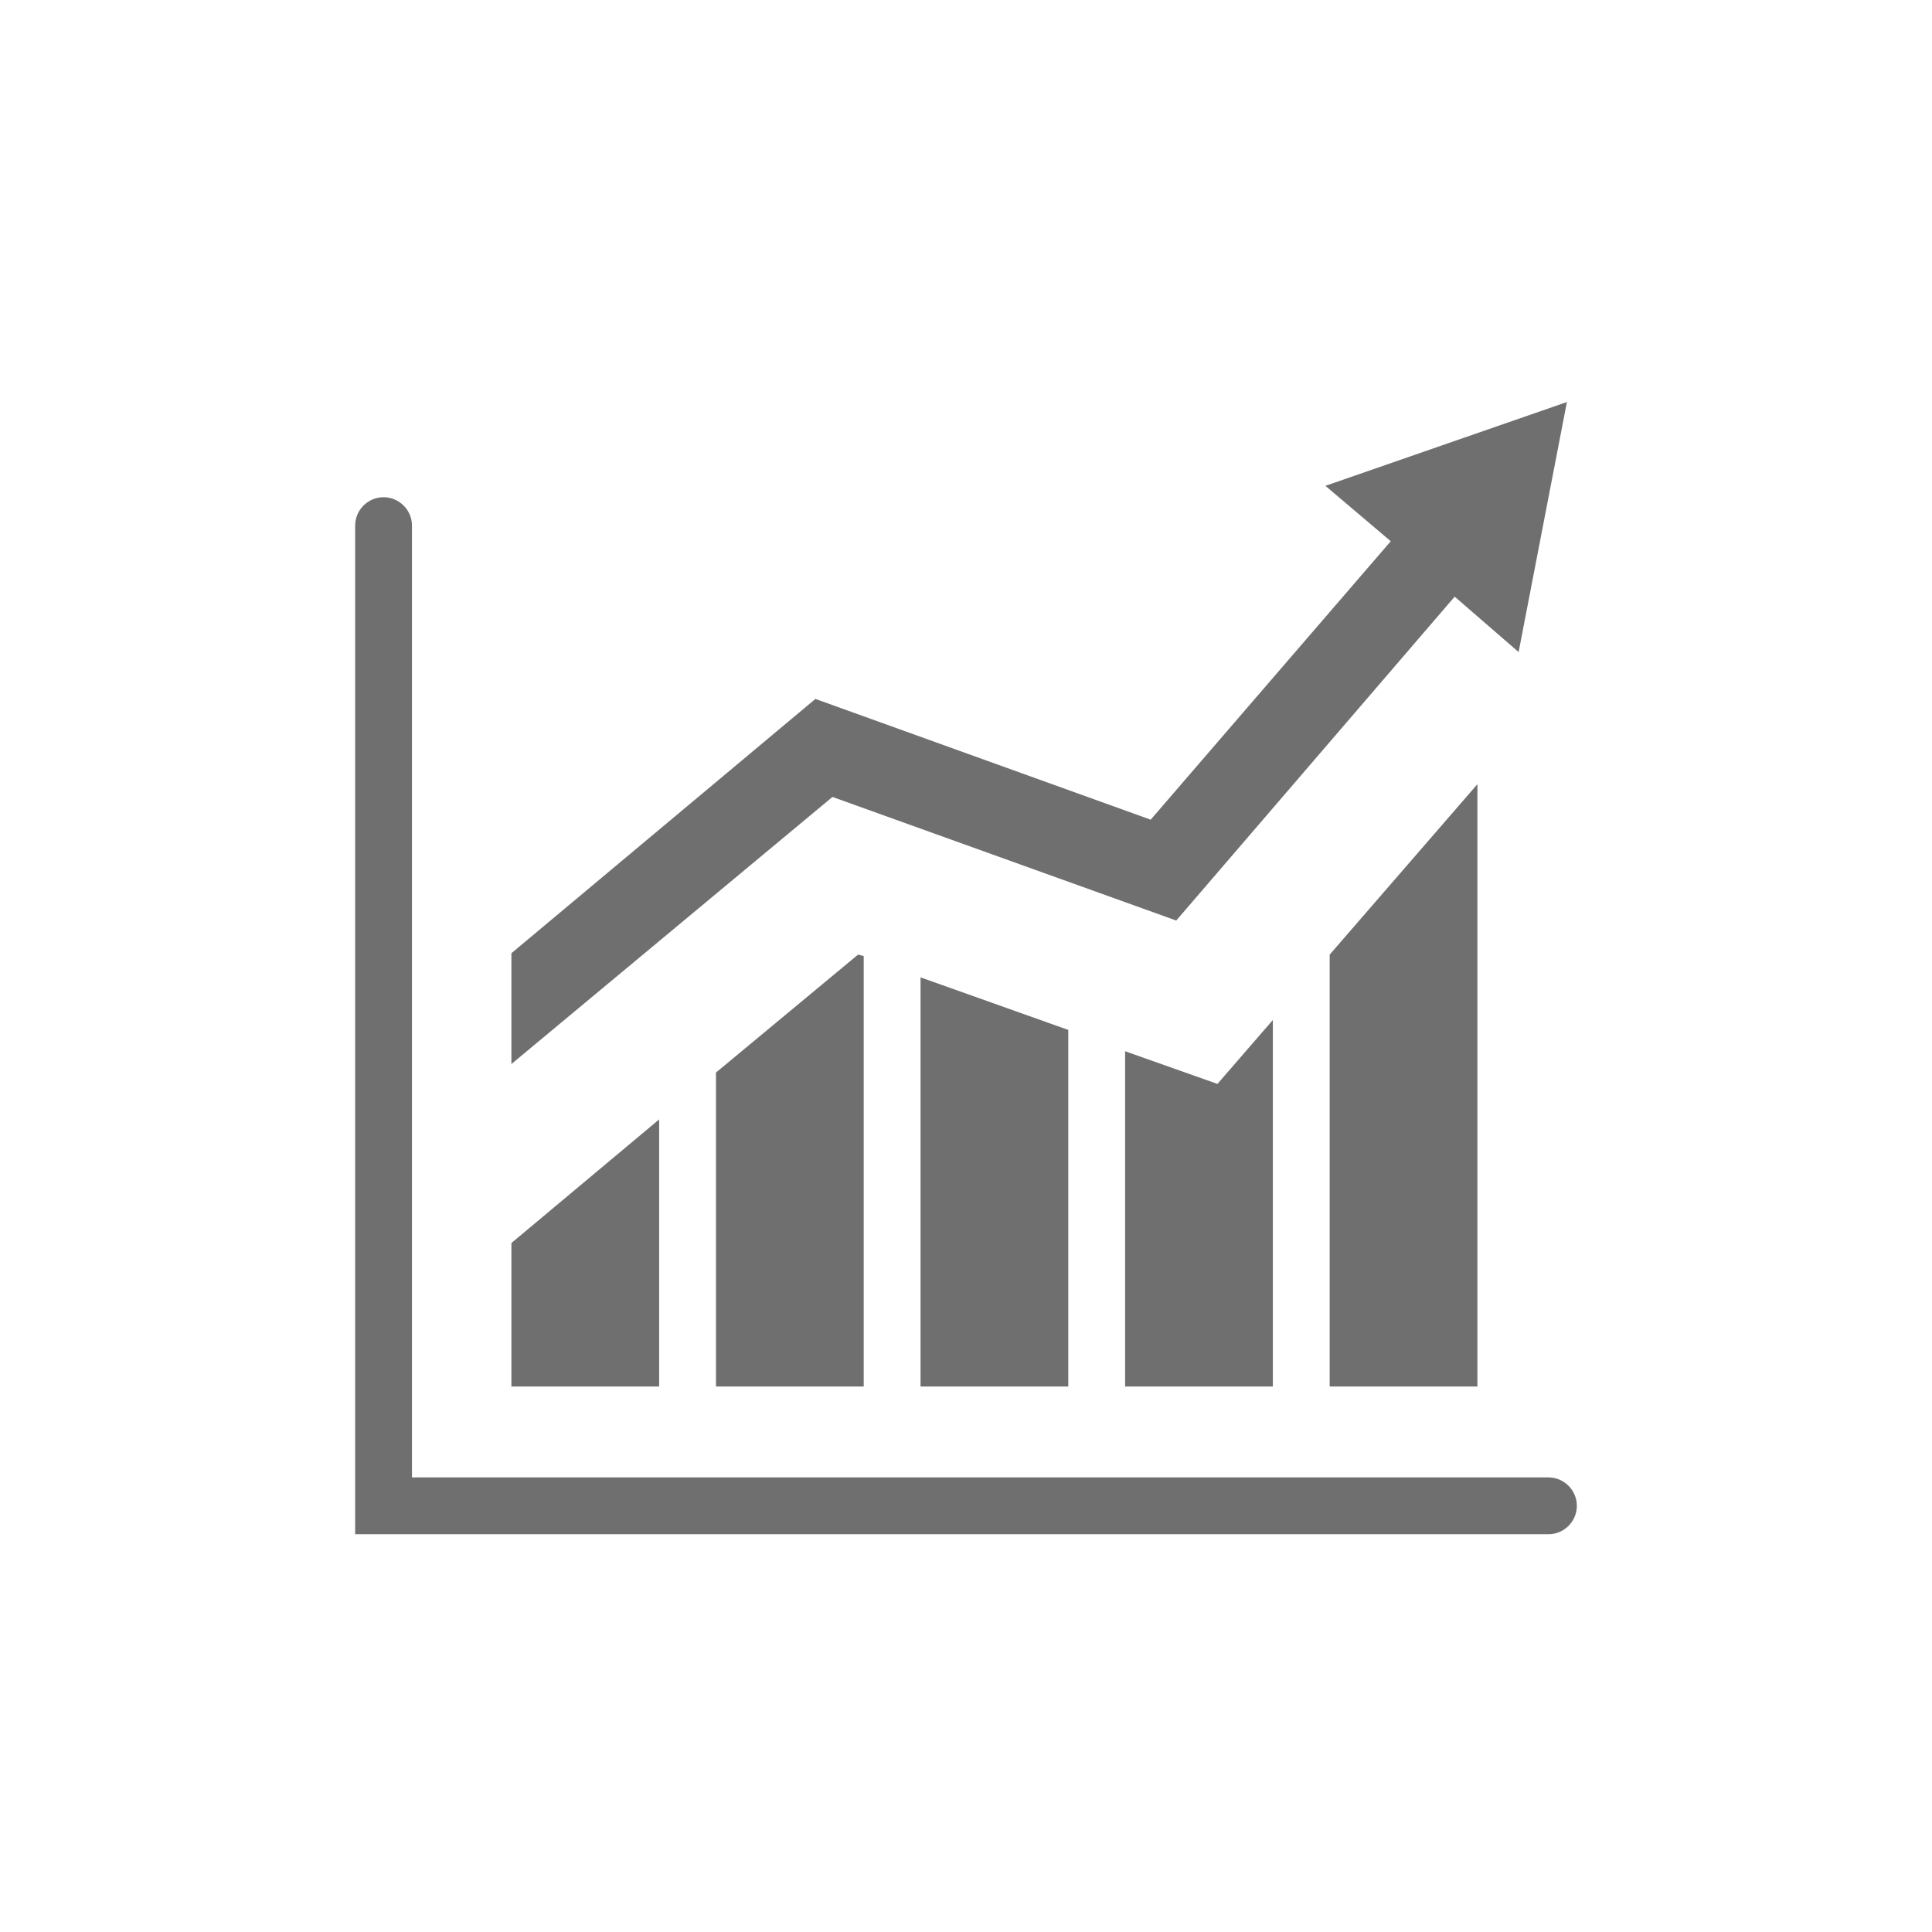 <?xml version="1.0" encoding="utf-8"?>
<!-- Generator: Adobe Illustrator 21.0.1, SVG Export Plug-In . SVG Version: 6.00 Build 0)  -->
<!DOCTYPE svg PUBLIC "-//W3C//DTD SVG 1.1//EN" "http://www.w3.org/Graphics/SVG/1.1/DTD/svg11.dtd">
<svg version="1.1" id="svg-icon" xmlns="http://www.w3.org/2000/svg" xmlns:xlink="http://www.w3.org/1999/xlink" x="0px" y="0px"
	 width="102" height="102" viewBox="0 0 136 136" style="enable-background:new 0 0 136 136;" xml:space="preserve">
<style type="text/css">.icon-shape{fill:#6f6f6f;}</style>
<g id="svg-icon">
<path class="icon-shape" d="M109,104H29V37c0-1.1-0.9-2-2-2s-2,0.9-2,2v71h84c1.1,0,2-0.9,2-2S110.1,104,109,104z"/>
	<polygon class="icon-shape" points="82.8,64.8 102.4,42 106.9,45.9 110.3,28.3 93.3,34.2 97.9,38.1 81,57.7 57.4,49.2 36,67.1 36,74.9 
		58.6,56.1 	"/>
	<polygon class="icon-shape" points="79.2,97.6 89.6,97.6 89.6,71.8 85.7,76.3 79.2,74 	"/>
	<polygon class="icon-shape" points="75.2,97.6 75.2,72.5 64.8,68.8 64.8,97.6 	"/>
	<polygon class="icon-shape" points="50.4,97.6 60.8,97.6 60.8,67.3 60.4,67.2 50.4,75.5 	"/>
	<polygon class="icon-shape" points="46.4,78.8 36,87.5 36,97.6 46.4,97.6 	"/>
	<polygon class="icon-shape" points="93.6,97.6 104,97.6 104,70.9 104,55.2 93.6,67.2 	"/>
</g>
</svg>
